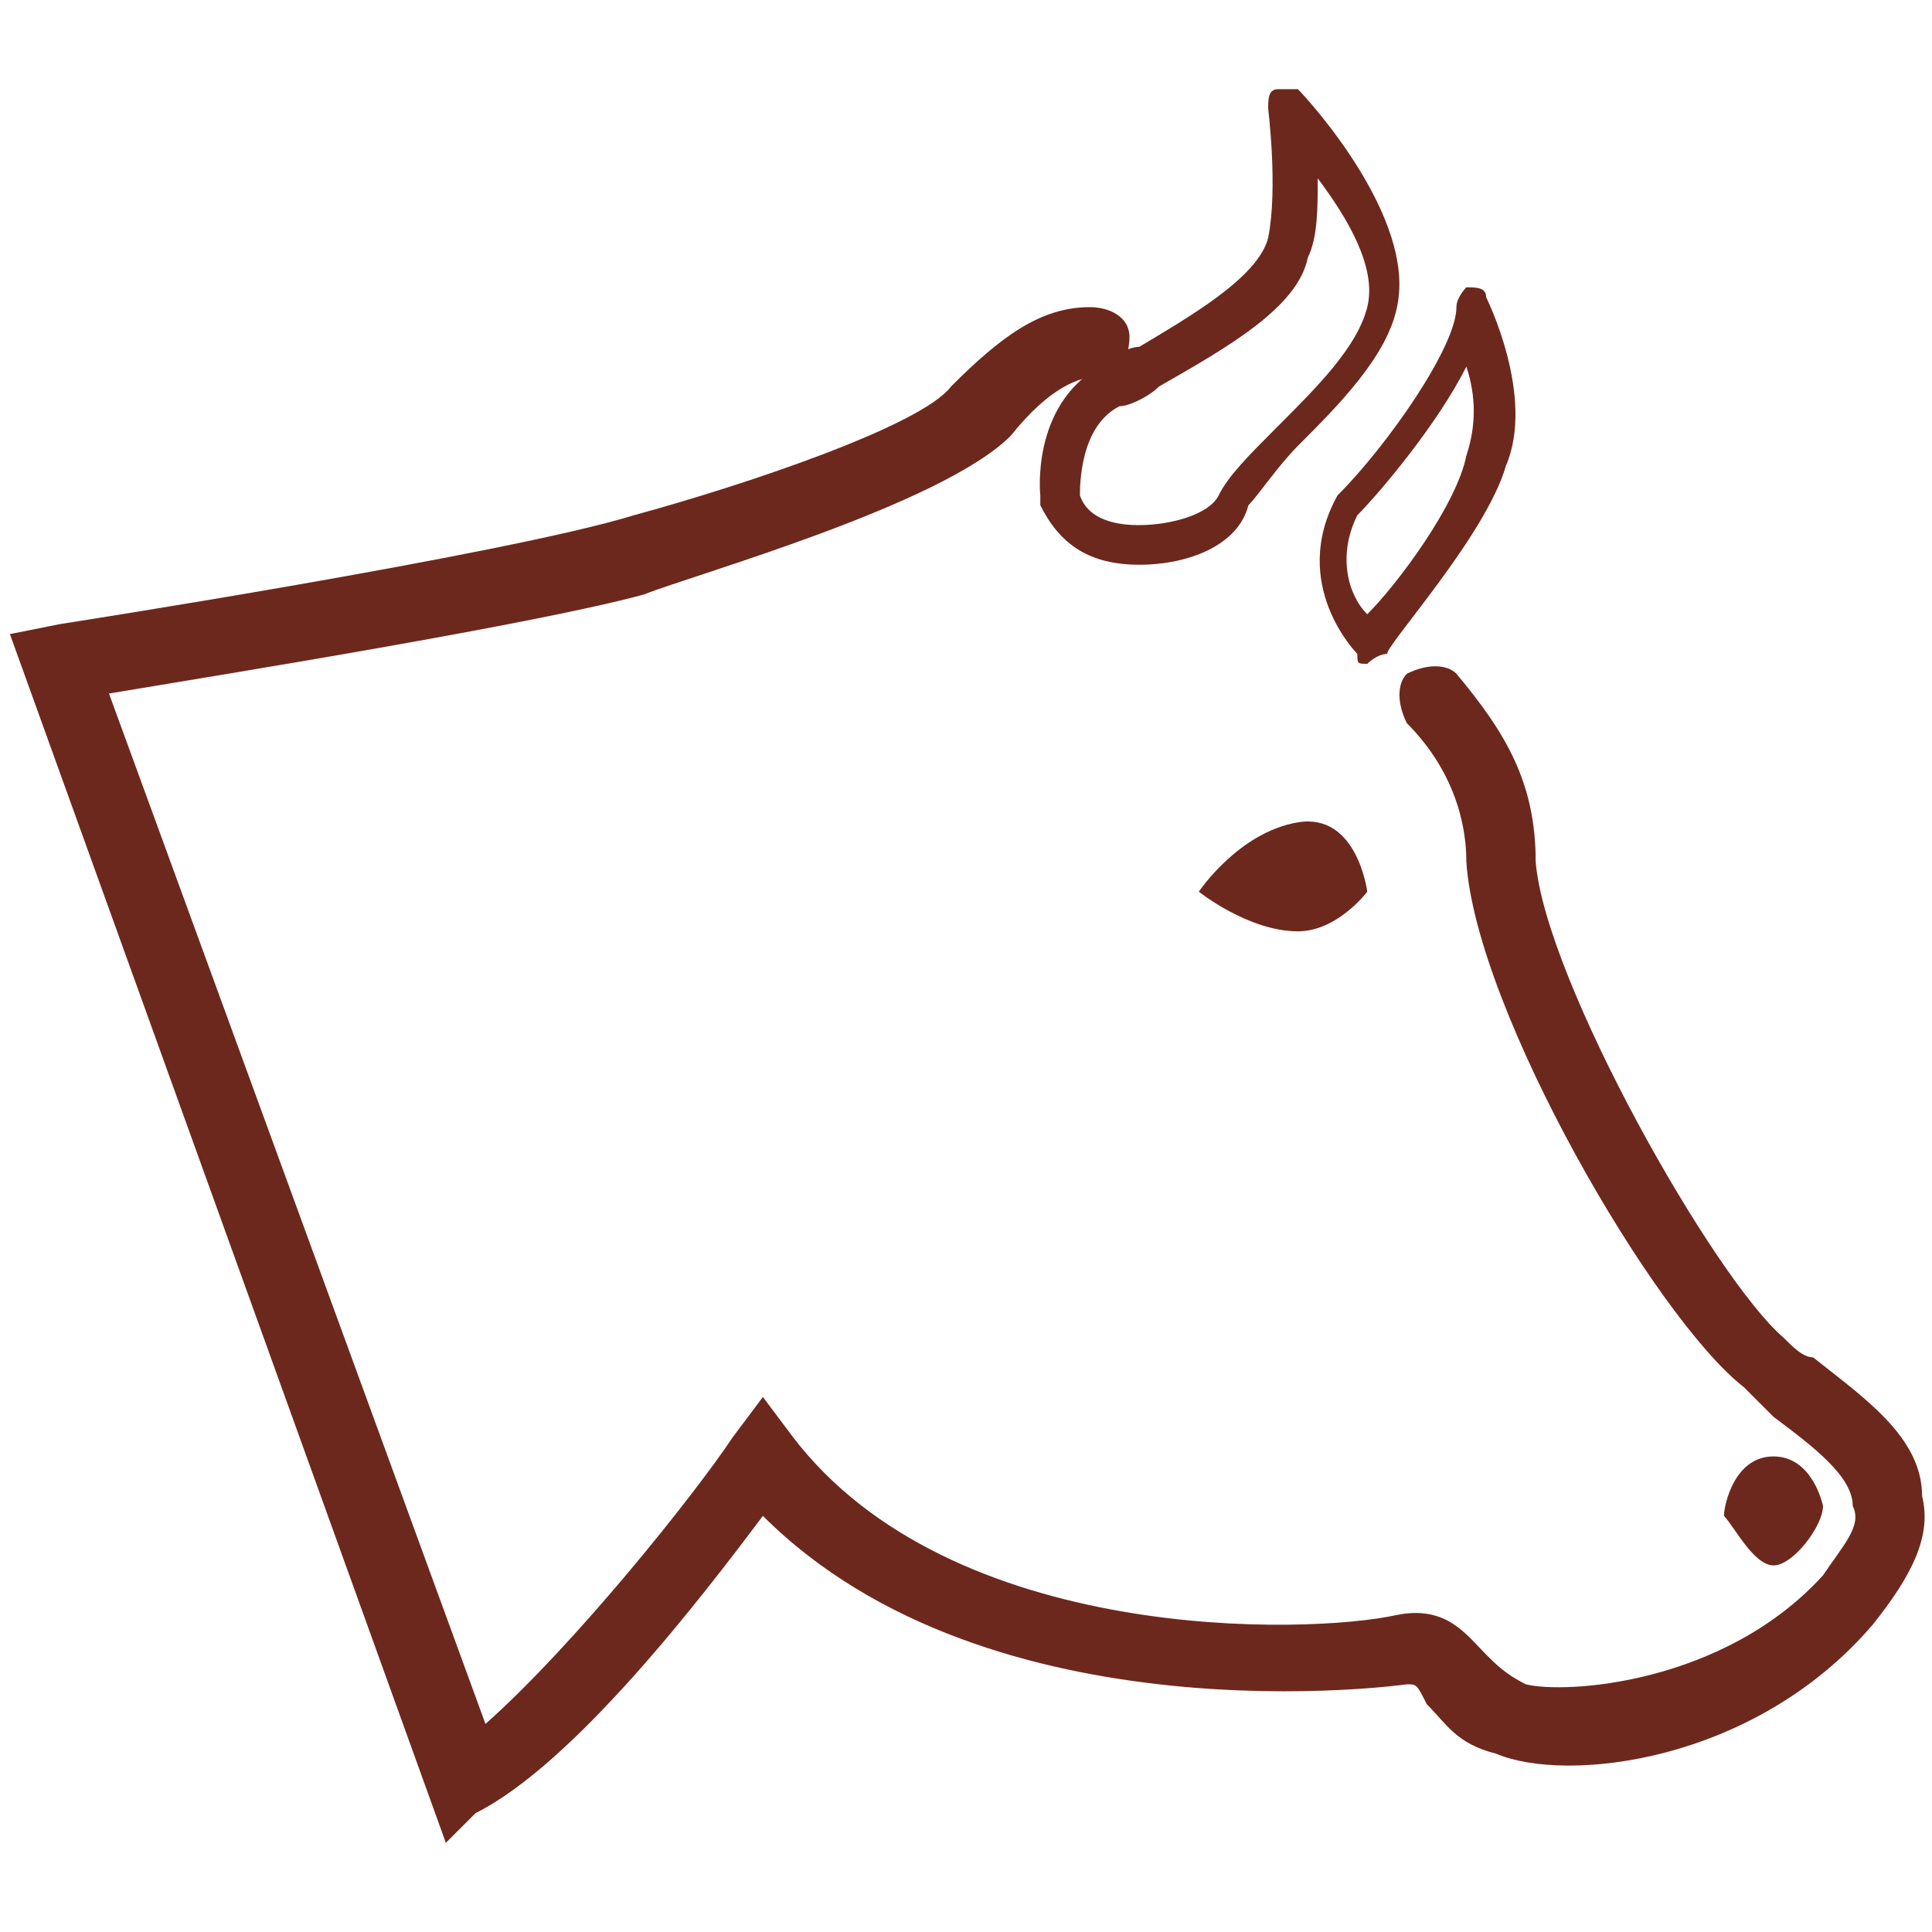 <?xml version="1.0" encoding="utf-8"?>
<!-- Generator: Adobe Illustrator 22.1.0, SVG Export Plug-In . SVG Version: 6.00 Build 0)  -->
<svg version="1.1" id="Layer_1" xmlns="http://www.w3.org/2000/svg" xmlns:xlink="http://www.w3.org/1999/xlink" x="0px" y="0px"
	 viewBox="0 0 19.5 19.5" style="enable-background:new 0 0 19.5 19.5;" xml:space="preserve">
<style type="text/css">
	.st0{fill:#6D281D;}
</style>
<g>
	<g>
		<g>
			<path id="SVGID_1_" class="st0" d="M4.5,18.6L0.1,6.4l0.5-0.1c0,0,4.5-0.7,5.8-1.1c1.1-0.3,2.9-0.9,3.2-1.3
				c0.5-0.5,0.9-0.8,1.4-0.8c0.2,0,0.4,0.1,0.4,0.3c0,0.2-0.1,0.4-0.3,0.4c-0.2,0-0.5,0.1-0.9,0.6C9.5,5.1,7,5.8,6.5,6
				C5.4,6.3,2.3,6.8,1.1,7l3.8,10.4c0.9-0.8,2.1-2.3,2.5-2.9l0.3-0.4L8,14.5c1.6,2.1,5.2,2,6.1,1.8c0.5-0.1,0.7,0.2,0.9,0.4
				c0.1,0.1,0.2,0.2,0.4,0.3c0.4,0.1,2,0,3-1.1c0.2-0.3,0.4-0.5,0.3-0.7c0-0.3-0.4-0.6-0.8-0.9c-0.1-0.1-0.2-0.2-0.3-0.3
				c-0.9-0.7-2.7-3.8-2.8-5.3c0-0.5-0.2-1-0.6-1.4c-0.1-0.2-0.1-0.4,0-0.5c0.2-0.1,0.4-0.1,0.5,0c0.5,0.6,0.8,1.1,0.8,1.9
				c0.1,1.2,1.8,4.2,2.5,4.8c0.1,0.1,0.2,0.2,0.3,0.2c0.5,0.4,1.1,0.8,1.1,1.4c0.1,0.4-0.1,0.8-0.5,1.3c-1.2,1.4-3.1,1.6-3.8,1.3
				c-0.4-0.1-0.5-0.3-0.7-0.5C14.3,17,14.3,17,14.2,17c0,0-4.2,0.6-6.5-1.7c-0.6,0.8-1.9,2.5-2.9,3L4.5,18.6z"/>
		</g>
	</g>
	<path class="st0" d="M11.5,5.7c-0.5,0-0.8-0.2-1-0.6c0,0,0,0,0-0.1c0,0-0.1-0.9,0.6-1.3c0.1-0.1,0.3-0.2,0.4-0.2
		c0.5-0.3,1.2-0.7,1.3-1.1c0.1-0.5,0-1.3,0-1.3c0-0.1,0-0.2,0.1-0.2c0.1,0,0.2,0,0.2,0c0.1,0.1,1.2,1.3,1,2.2c-0.1,0.5-0.6,1-1,1.4
		c-0.2,0.2-0.4,0.5-0.5,0.6C12.5,5.5,12,5.7,11.5,5.7z M10.9,5c0.1,0.3,0.5,0.3,0.6,0.3c0.3,0,0.7-0.1,0.8-0.3
		c0.1-0.2,0.3-0.4,0.6-0.7c0.4-0.4,0.8-0.8,0.9-1.2c0.1-0.4-0.2-0.9-0.5-1.3c0,0.3,0,0.6-0.1,0.8c-0.1,0.5-0.8,0.9-1.5,1.3
		c-0.1,0.1-0.3,0.2-0.4,0.2C10.9,4.3,10.9,4.9,10.9,5z"/>
	<path class="st0" d="M13.8,6.7c-0.1,0-0.1,0-0.1-0.1c0,0-0.7-0.7-0.2-1.6c0,0,0,0,0,0c0.5-0.5,1.2-1.5,1.2-1.9
		c0-0.1,0.1-0.2,0.1-0.2c0.1,0,0.2,0,0.2,0.1c0,0,0.5,1,0.2,1.7c-0.2,0.7-1.2,1.8-1.2,1.9C13.9,6.6,13.8,6.7,13.8,6.7
		C13.8,6.7,13.8,6.7,13.8,6.7z M13.7,5.2c-0.2,0.4-0.1,0.8,0.1,1c0.3-0.3,0.9-1.1,1-1.6c0.1-0.3,0.1-0.6,0-0.9
		C14.5,4.3,13.9,5,13.7,5.2z"/>
	<path class="st0" d="M13.8,9c0,0-0.1-0.8-0.7-0.7c-0.6,0.1-1,0.7-1,0.7s0.5,0.4,1,0.4C13.5,9.4,13.8,9,13.8,9z"/>
	<path class="st0" d="M18.4,15.2c0,0-0.1-0.5-0.5-0.5c-0.4,0-0.5,0.5-0.5,0.6c0.1,0.1,0.3,0.5,0.5,0.5S18.4,15.4,18.4,15.2z"/>
</g>
</svg>
